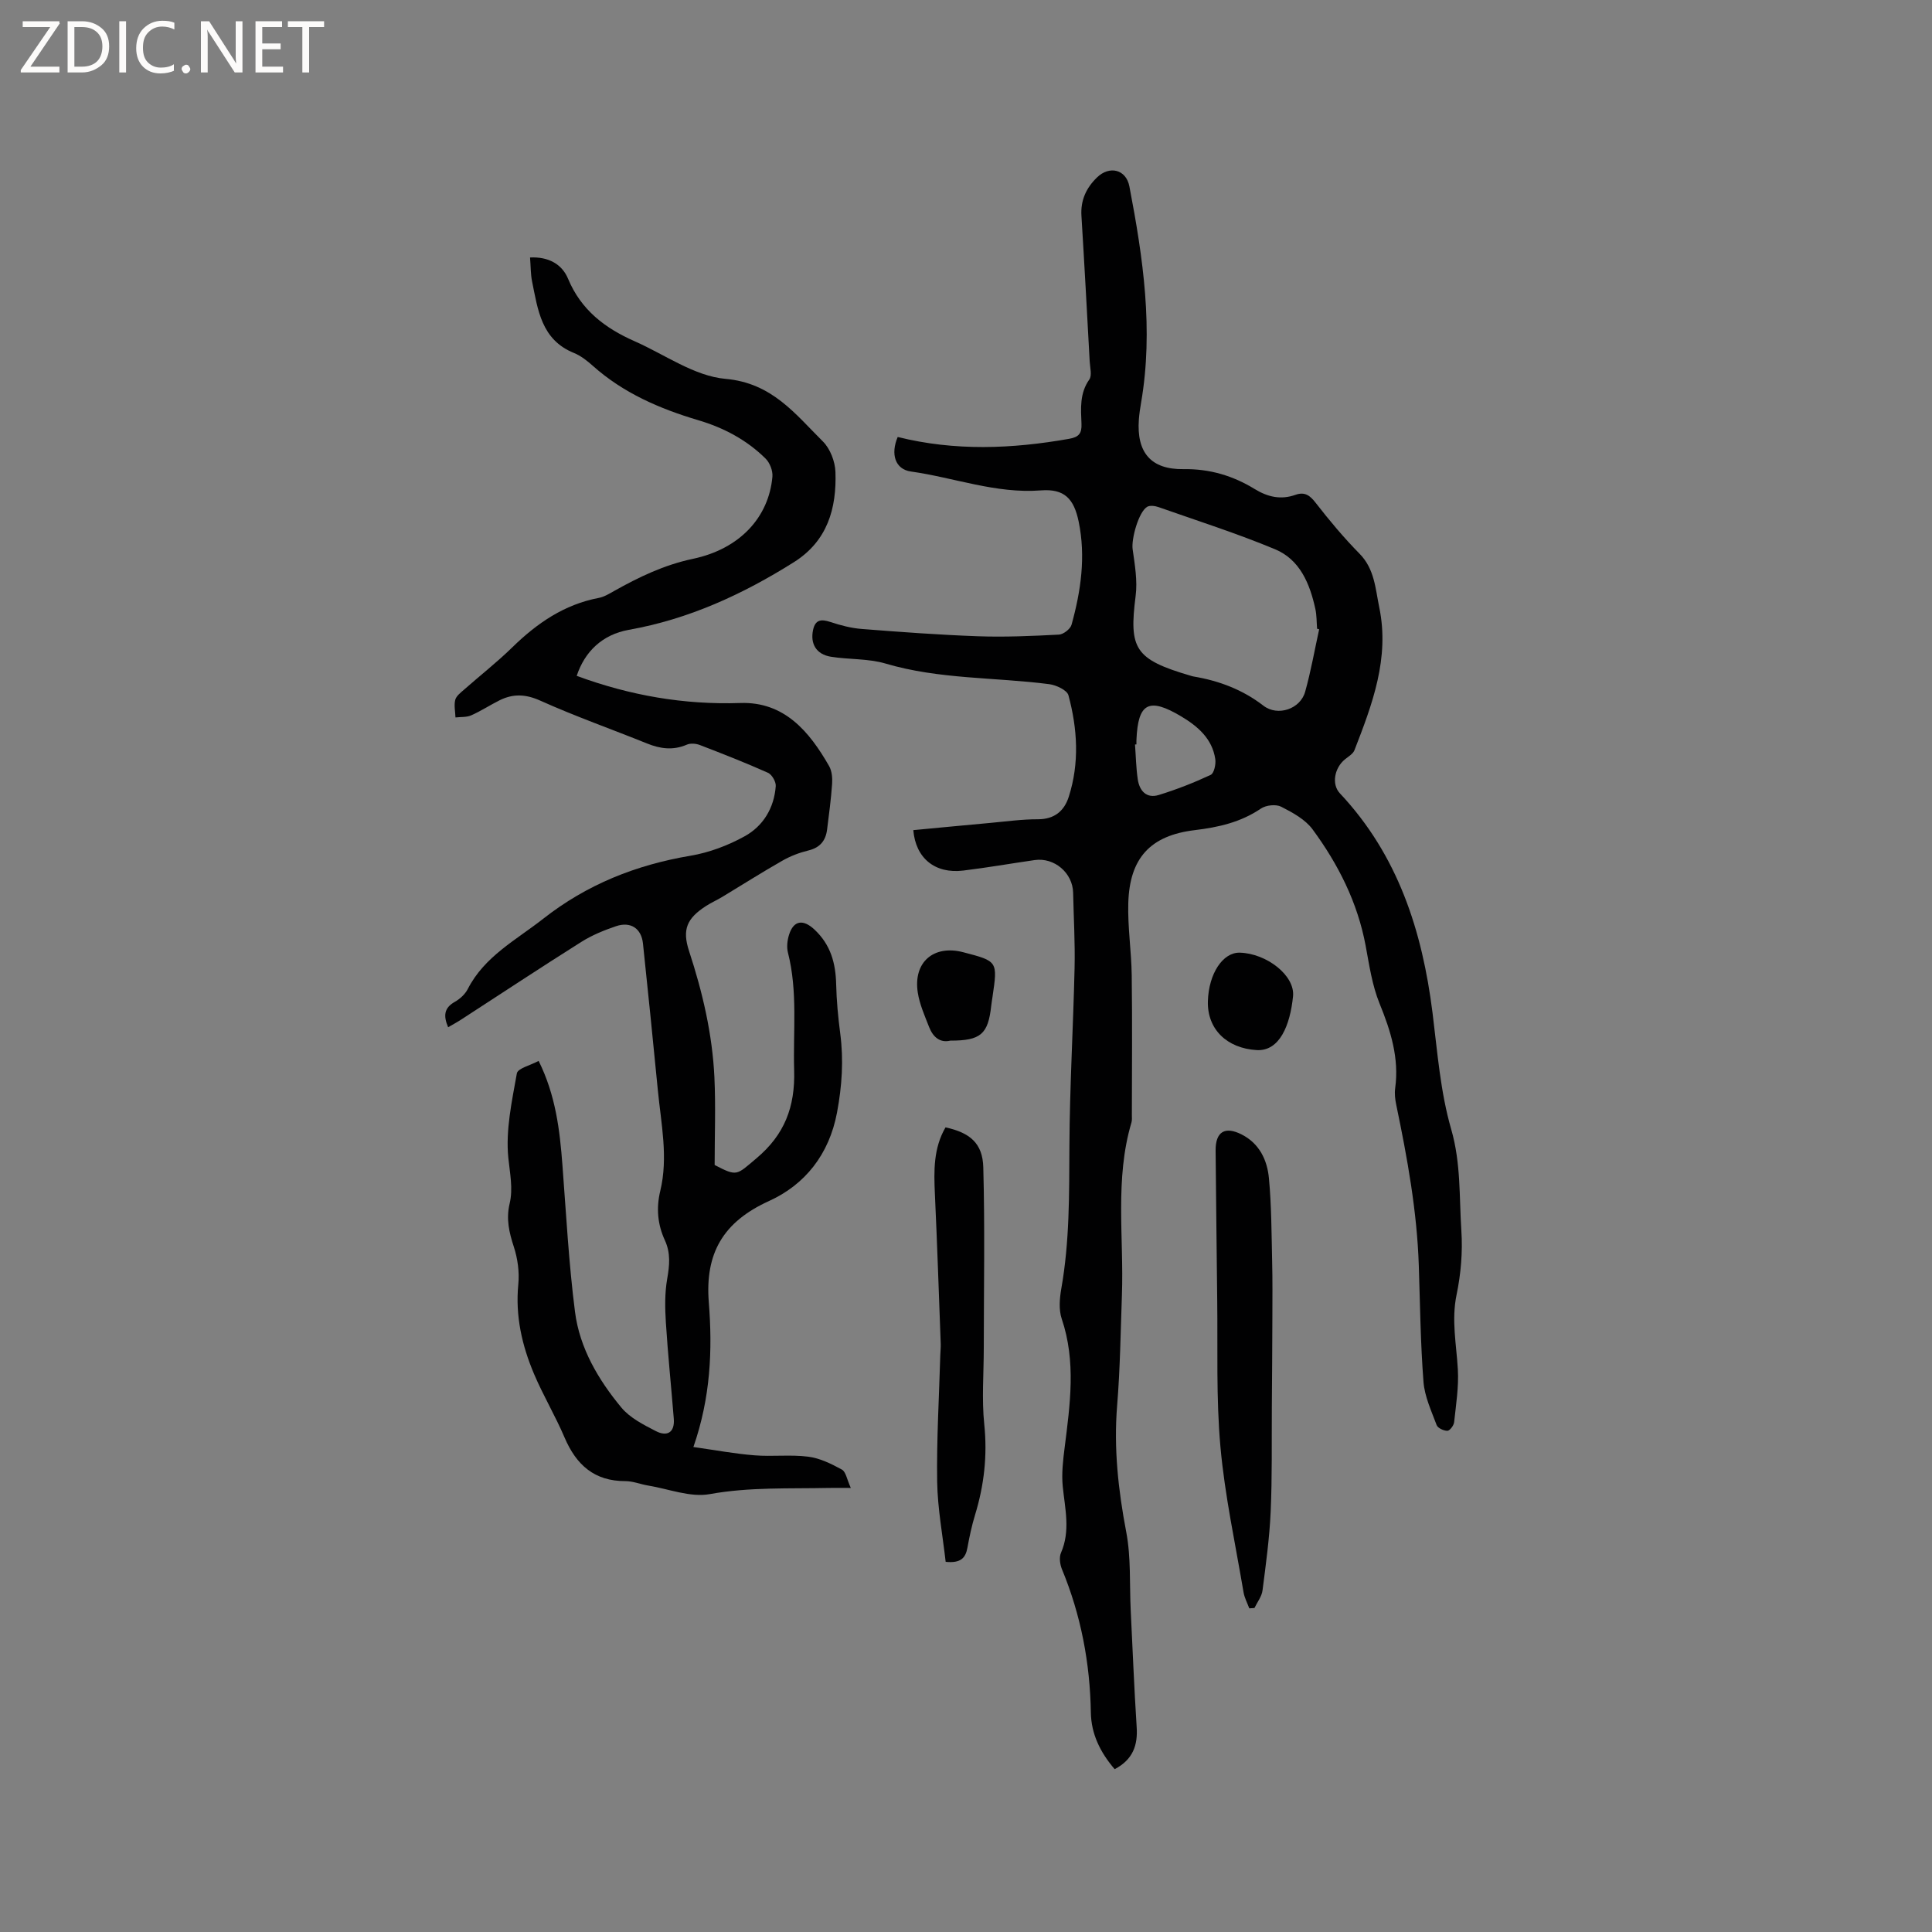 <svg enable-background="new 0 0 400 400" viewBox="0 0 400 400" xmlns="http://www.w3.org/2000/svg"><rect x="0" y="0" width="400" height="400" fill="#808080" stroke="none"/><g fill="#fcfbfa"><path d="m12.4 4.8-6.1 9h6v1.2h-8v-.5l6.1-8.9h-5.7v-1.2h7.6v.4z"/><path d="m14 15v-10.6h3c1.6 0 2.9.5 4 1.4s1.6 2.2 1.6 3.8-.5 3-1.6 3.9-2.4 1.5-4 1.5zm1.4-9.4v8.2h1.6c1.3 0 2.4-.4 3.1-1.1s1.1-1.8 1.1-3.1-.4-2.3-1.2-3-1.8-1-3.1-1z"/><path d="m26.1 4.4v10.6h-1.4v-10.6z"/><path d="m36.1 14.6c-.8.4-1.8.6-2.9.6-1.5 0-2.7-.5-3.6-1.4s-1.4-2.2-1.4-3.8c0-1.7.5-3.1 1.5-4.1s2.3-1.6 3.9-1.6c1 0 1.8.1 2.5.4v1.4c-.8-.4-1.6-.6-2.5-.6-1.2 0-2.1.4-2.9 1.2s-1.1 1.8-1.1 3.2c0 1.3.3 2.3 1 3s1.6 1.1 2.7 1.1c1 0 2-.2 2.7-.7v1.3z"/><path d="m37.6 14.3c0-.2.1-.5.3-.6s.4-.3.6-.3c.3 0 .5.1.6.3s.3.4.3.6-.1.4-.3.6-.4.3-.6.3c-.3 0-.5-.1-.6-.3s-.3-.4-.3-.6z"/><path d="m50.2 15h-1.6l-5.3-8.2c-.2-.2-.3-.5-.4-.7 0 .2.1.7.1 1.5v7.4h-1.4v-10.6h1.7l5.2 8.1c.2.4.4.6.4.7 0-.3-.1-.8-.1-1.5v-7.3h1.4z"/><path d="m58.6 15h-5.7v-10.6h5.5v1.2h-4.1v3.4h3.8v1.2h-3.8v3.6h4.3z"/><path d="m67.1 5.6h-3.1v9.4h-1.4v-9.4h-3v-1.2h7.5z"/></g><path d="m230.78 366.29c-3.02-3.52-4.85-7.31-4.93-11.71-.17-10.28-2.05-20.18-5.99-29.7-.41-1-.6-2.44-.2-3.37 2-4.59.83-9.14.37-13.76-.26-2.64.05-5.37.39-8.02 1.12-8.93 2.4-17.81-.6-26.68-.64-1.89-.44-4.22-.09-6.25 1.73-9.77 1.63-19.59 1.68-29.46.06-12.31.79-24.62 1.07-36.93.12-5.19-.19-10.39-.3-15.58-.09-4.1-3.88-7.35-7.97-6.76-4.93.71-9.84 1.57-14.78 2.17-5.81.71-9.85-2.52-10.34-8.37 5.32-.5 10.66-1.02 15.99-1.5 3.27-.3 6.55-.76 9.82-.75 3.43 0 5.45-1.74 6.38-4.67 2.23-6.97 1.8-14.06-.07-21-.29-1.07-2.53-2.11-3.97-2.3-11.29-1.46-22.8-.98-33.91-4.27-3.59-1.06-7.55-.81-11.3-1.41-3.03-.49-4.31-2.68-3.69-5.56.46-2.12 1.66-2.26 3.53-1.65 2.12.7 4.33 1.29 6.55 1.46 8.01.63 16.02 1.22 24.04 1.51 5.58.2 11.19-.05 16.78-.34.93-.05 2.36-1.16 2.61-2.04 1.94-6.99 2.97-14.09 1.48-21.34-.99-4.8-2.99-6.85-7.81-6.48-9.32.72-17.96-2.65-26.93-3.91-3.26-.46-4.24-3.59-2.73-7.15 11.82 2.95 23.63 2.48 35.5.38 2.02-.36 2.63-1.13 2.55-3.1-.13-3.14-.41-6.3 1.62-9.18.59-.84.15-2.46.08-3.72-.55-10.06-1.09-20.11-1.71-30.17-.2-3.22.99-5.78 3.23-7.95 2.57-2.49 6.02-1.68 6.7 1.87 2.84 14.8 5.02 29.66 2.42 44.77-.2 1.15-.37 2.31-.46 3.47-.5 6.83 2.47 10.39 9.26 10.29 5.42-.08 10.24 1.37 14.74 4.13 2.7 1.65 5.41 2.26 8.42 1.19 1.92-.68 2.99.1 4.2 1.67 2.84 3.66 5.83 7.23 9.07 10.52 3.12 3.17 3.27 7.21 4.08 11.1 2.18 10.53-1.44 20.07-5.13 29.57-.3.78-1.27 1.33-1.98 1.91-2.14 1.74-2.83 5.12-1.04 7.03 12.02 12.79 17.05 28.47 19.18 45.44 1.01 8.09 1.62 16.36 3.87 24.13 2.03 7.03 1.64 14.01 2.1 21.01.29 4.38-.1 8.92-.99 13.22-1.1 5.27-.03 10.31.26 15.46.21 3.63-.38 7.31-.77 10.95-.07.67-.9 1.76-1.39 1.77-.76.01-2-.56-2.23-1.19-1.09-2.92-2.48-5.89-2.72-8.92-.62-8-.71-16.04-.97-24.06-.37-11.27-2.38-22.31-4.67-33.31-.24-1.13-.38-2.34-.22-3.47.84-6.21-.92-11.83-3.24-17.52-1.53-3.76-2.13-7.93-2.88-11.97-1.67-8.95-5.67-16.85-10.97-24.06-1.52-2.07-4.14-3.5-6.52-4.71-1.08-.55-3.13-.33-4.18.38-4.19 2.84-8.78 3.88-13.71 4.47-9.22 1.11-13.5 5.8-13.76 15.12-.14 4.96.64 9.93.71 14.9.13 9.65.04 19.3.03 28.95 0 .53.06 1.09-.09 1.58-3.48 11.75-1.54 23.8-1.97 35.72-.27 7.63-.37 15.27-.99 22.87-.72 8.87.23 17.49 1.89 26.2 1 5.25.66 10.76.92 16.15.4 8.04.71 16.09 1.23 24.12.28 3.86-.78 6.83-4.55 8.81zm42.34-236.01c-.14-.03-.29-.07-.43-.1-.11-1.37-.07-2.77-.36-4.11-1.14-5.21-3.18-10.2-8.34-12.35-7.89-3.29-16.06-5.89-24.13-8.73-.72-.25-1.78-.4-2.35-.06-1.79 1.07-3.31 6.69-3.01 8.78.45 3.2 1.03 6.53.62 9.68-1.39 10.93-.22 13.11 11.38 16.51.2.06.41.13.61.16 5.29.89 10.14 2.71 14.46 6.04 2.97 2.29 7.66.7 8.65-2.89 1.19-4.24 1.95-8.61 2.9-12.93zm-37.83 23.84c-.1.01-.2.01-.3.02.18 2.4.22 4.82.57 7.2.35 2.39 1.8 4.04 4.36 3.25 3.67-1.13 7.27-2.54 10.74-4.16.7-.33 1.11-2.21.95-3.27-.63-4.23-3.62-6.78-7.04-8.83-6.72-4.01-8.96-2.8-9.28 4.84-.02.32 0 .64 0 .95z" fill="#010102"/><path d="m92.78 212.68c-1-2.36-.86-3.99 1.37-5.25 1.07-.6 2.14-1.58 2.69-2.65 3.46-6.77 9.96-10.12 15.61-14.55 9.08-7.13 19.23-11.16 30.51-13.06 3.86-.65 7.76-2.12 11.2-4.02 3.85-2.12 6.12-5.87 6.45-10.39.07-.9-.79-2.39-1.6-2.76-4.64-2.07-9.37-3.93-14.11-5.75-.8-.31-1.94-.41-2.69-.08-2.84 1.23-5.51.87-8.27-.25-7.35-2.97-14.85-5.61-22.08-8.86-3.05-1.37-5.63-1.46-8.43-.07-1.99.99-3.86 2.23-5.89 3.12-.96.42-2.15.3-3.24.43-.04-1.22-.33-2.49-.05-3.63.2-.8 1.1-1.49 1.8-2.1 3.34-2.95 6.86-5.7 10.04-8.81 5.1-4.98 10.73-8.85 17.88-10.21 1.11-.21 2.16-.86 3.17-1.43 5.17-2.9 10.36-5.4 16.32-6.66 9.76-2.06 15.72-8.65 16.46-17 .11-1.22-.53-2.88-1.41-3.75-3.91-3.87-8.67-6.39-13.93-7.95-7.99-2.37-15.52-5.62-21.84-11.26-1.18-1.05-2.49-2.09-3.93-2.67-6.74-2.74-7.45-8.92-8.65-14.81-.31-1.53-.27-3.13-.42-4.95 3.78-.19 6.6 1.35 7.87 4.4 2.69 6.47 7.65 10.23 13.74 12.92 6.27 2.76 12.4 7.24 18.87 7.81 9.63.85 14.43 7.28 20.16 12.97 1.5 1.49 2.51 4.13 2.59 6.29.26 7.56-1.64 14.32-8.63 18.71-10.58 6.65-21.73 11.78-34.16 13.99-5.48.98-9.12 4.51-10.78 9.53 11.07 4.08 22.23 6.01 33.87 5.62 9.1-.31 14.29 5.89 18.39 13.06.58 1.02.7 2.45.62 3.66-.22 3.17-.64 6.33-1.04 9.48-.29 2.3-1.46 3.75-3.87 4.33-1.86.45-3.72 1.16-5.38 2.11-4.2 2.39-8.29 4.99-12.43 7.49-1.09.66-2.26 1.18-3.33 1.86-4 2.57-5.05 4.87-3.56 9.39 2.79 8.5 4.81 17.15 5.24 26.08.28 6.02.05 12.05.05 18.19 4.72 2.45 4.49 2.11 8.66-1.39 5.8-4.88 8.02-10.61 7.8-18.23-.24-8.13.77-16.28-1.28-24.33-.3-1.16-.14-2.58.23-3.74.97-3.04 2.97-3.19 5.25-1.06 3.37 3.15 4.4 6.97 4.5 11.37.08 3.38.4 6.78.84 10.14.72 5.51.37 10.85-.66 16.36-1.63 8.72-6.67 14.97-14.09 18.34-9.55 4.34-13.26 10.87-12.46 20.98.78 9.85.38 19.68-3.19 29.95 4.6.65 8.61 1.4 12.66 1.72 3.69.3 7.46-.19 11.11.28 2.41.3 4.79 1.48 6.97 2.67.83.45 1.04 2.03 1.85 3.8-2.04 0-3.26-.02-4.49 0-8.24.18-16.46-.21-24.71 1.28-4.03.73-8.51-1.08-12.79-1.78-1.57-.26-3.11-.91-4.67-.91-6.43.02-10.18-3.36-12.6-9.02-1.9-4.47-4.42-8.68-6.32-13.16-2.5-5.9-3.9-12.02-3.26-18.57.25-2.54-.13-5.3-.92-7.74-.98-2.99-1.63-5.77-.88-8.95.75-3.14.05-6.31-.27-9.52-.57-5.72.74-11.69 1.77-17.46.19-1.05 2.81-1.66 4.51-2.58 3.53 7.12 4.38 14.33 4.93 21.63.77 10.12 1.31 20.28 2.6 30.34.96 7.49 4.82 14.03 9.58 19.78 1.78 2.15 4.6 3.58 7.17 4.9 2.29 1.18 3.93.32 3.7-2.57-.53-6.64-1.22-13.28-1.64-19.93-.19-2.99-.24-6.07.27-9 .49-2.8.75-5.36-.48-8.02-1.5-3.26-1.81-6.64-.95-10.21 1.68-6.97.17-13.92-.5-20.86-.99-10.13-2.01-20.25-3.08-30.37-.33-3.11-2.54-4.61-5.58-3.58-2.48.84-4.98 1.86-7.18 3.25-8.34 5.25-16.56 10.69-24.83 16.05-.85.56-1.76 1.04-2.75 1.62z" fill="#010102"/><path d="m258.65 332.99c-.41-1.11-1-2.19-1.19-3.34-1.69-10.01-3.87-19.99-4.78-30.08-.91-10.11-.54-20.33-.67-30.5-.14-10.28-.21-20.56-.33-30.84-.04-3.9 1.91-5.13 5.41-3.34 3.68 1.88 5.28 5.31 5.63 9.07.53 5.65.53 11.36.66 17.04.1 4 .06 7.99.05 11.99-.02 6.12-.06 12.24-.11 18.36-.05 7.2.08 14.4-.24 21.59-.24 5.46-.99 10.91-1.69 16.34-.16 1.26-1.09 2.43-1.67 3.64-.35.02-.71.05-1.07.07z" fill="#010102"/><path d="m195.79 323.36c-.62-5.5-1.67-11.03-1.76-16.59-.13-8.75.4-17.51.65-26.27.02-.74.11-1.48.09-2.22-.39-10.36-.73-20.72-1.21-31.07-.22-4.79-.31-9.49 2.2-13.8 5.04 1.1 7.69 3.27 7.82 8.28.34 12.46.11 24.93.1 37.4 0 5.27-.44 10.59.1 15.8.67 6.47-.03 12.63-1.91 18.77-.68 2.22-1.16 4.51-1.58 6.8-.38 2.09-1.37 3.22-4.5 2.9z" fill="#010102"/><path d="m250.08 207.27c.17-5.68 3.09-10.12 6.6-10.03 5.56.15 11.46 4.73 11.03 9.03-.6 5.94-2.75 11.42-7.54 11.14-6.15-.37-10.26-4.32-10.09-10.14z" fill="#010102"/><path d="m196.77 215.45c-2.14.52-3.59-.73-4.4-2.79-.91-2.34-1.97-4.7-2.35-7.14-.99-6.3 3.27-9.97 9.41-8.37 7.14 1.86 7.14 1.86 6.06 9.22-.09.63-.2 1.25-.27 1.88-.64 5.86-2.17 7.21-8.45 7.2z" fill="#010102"/></svg>